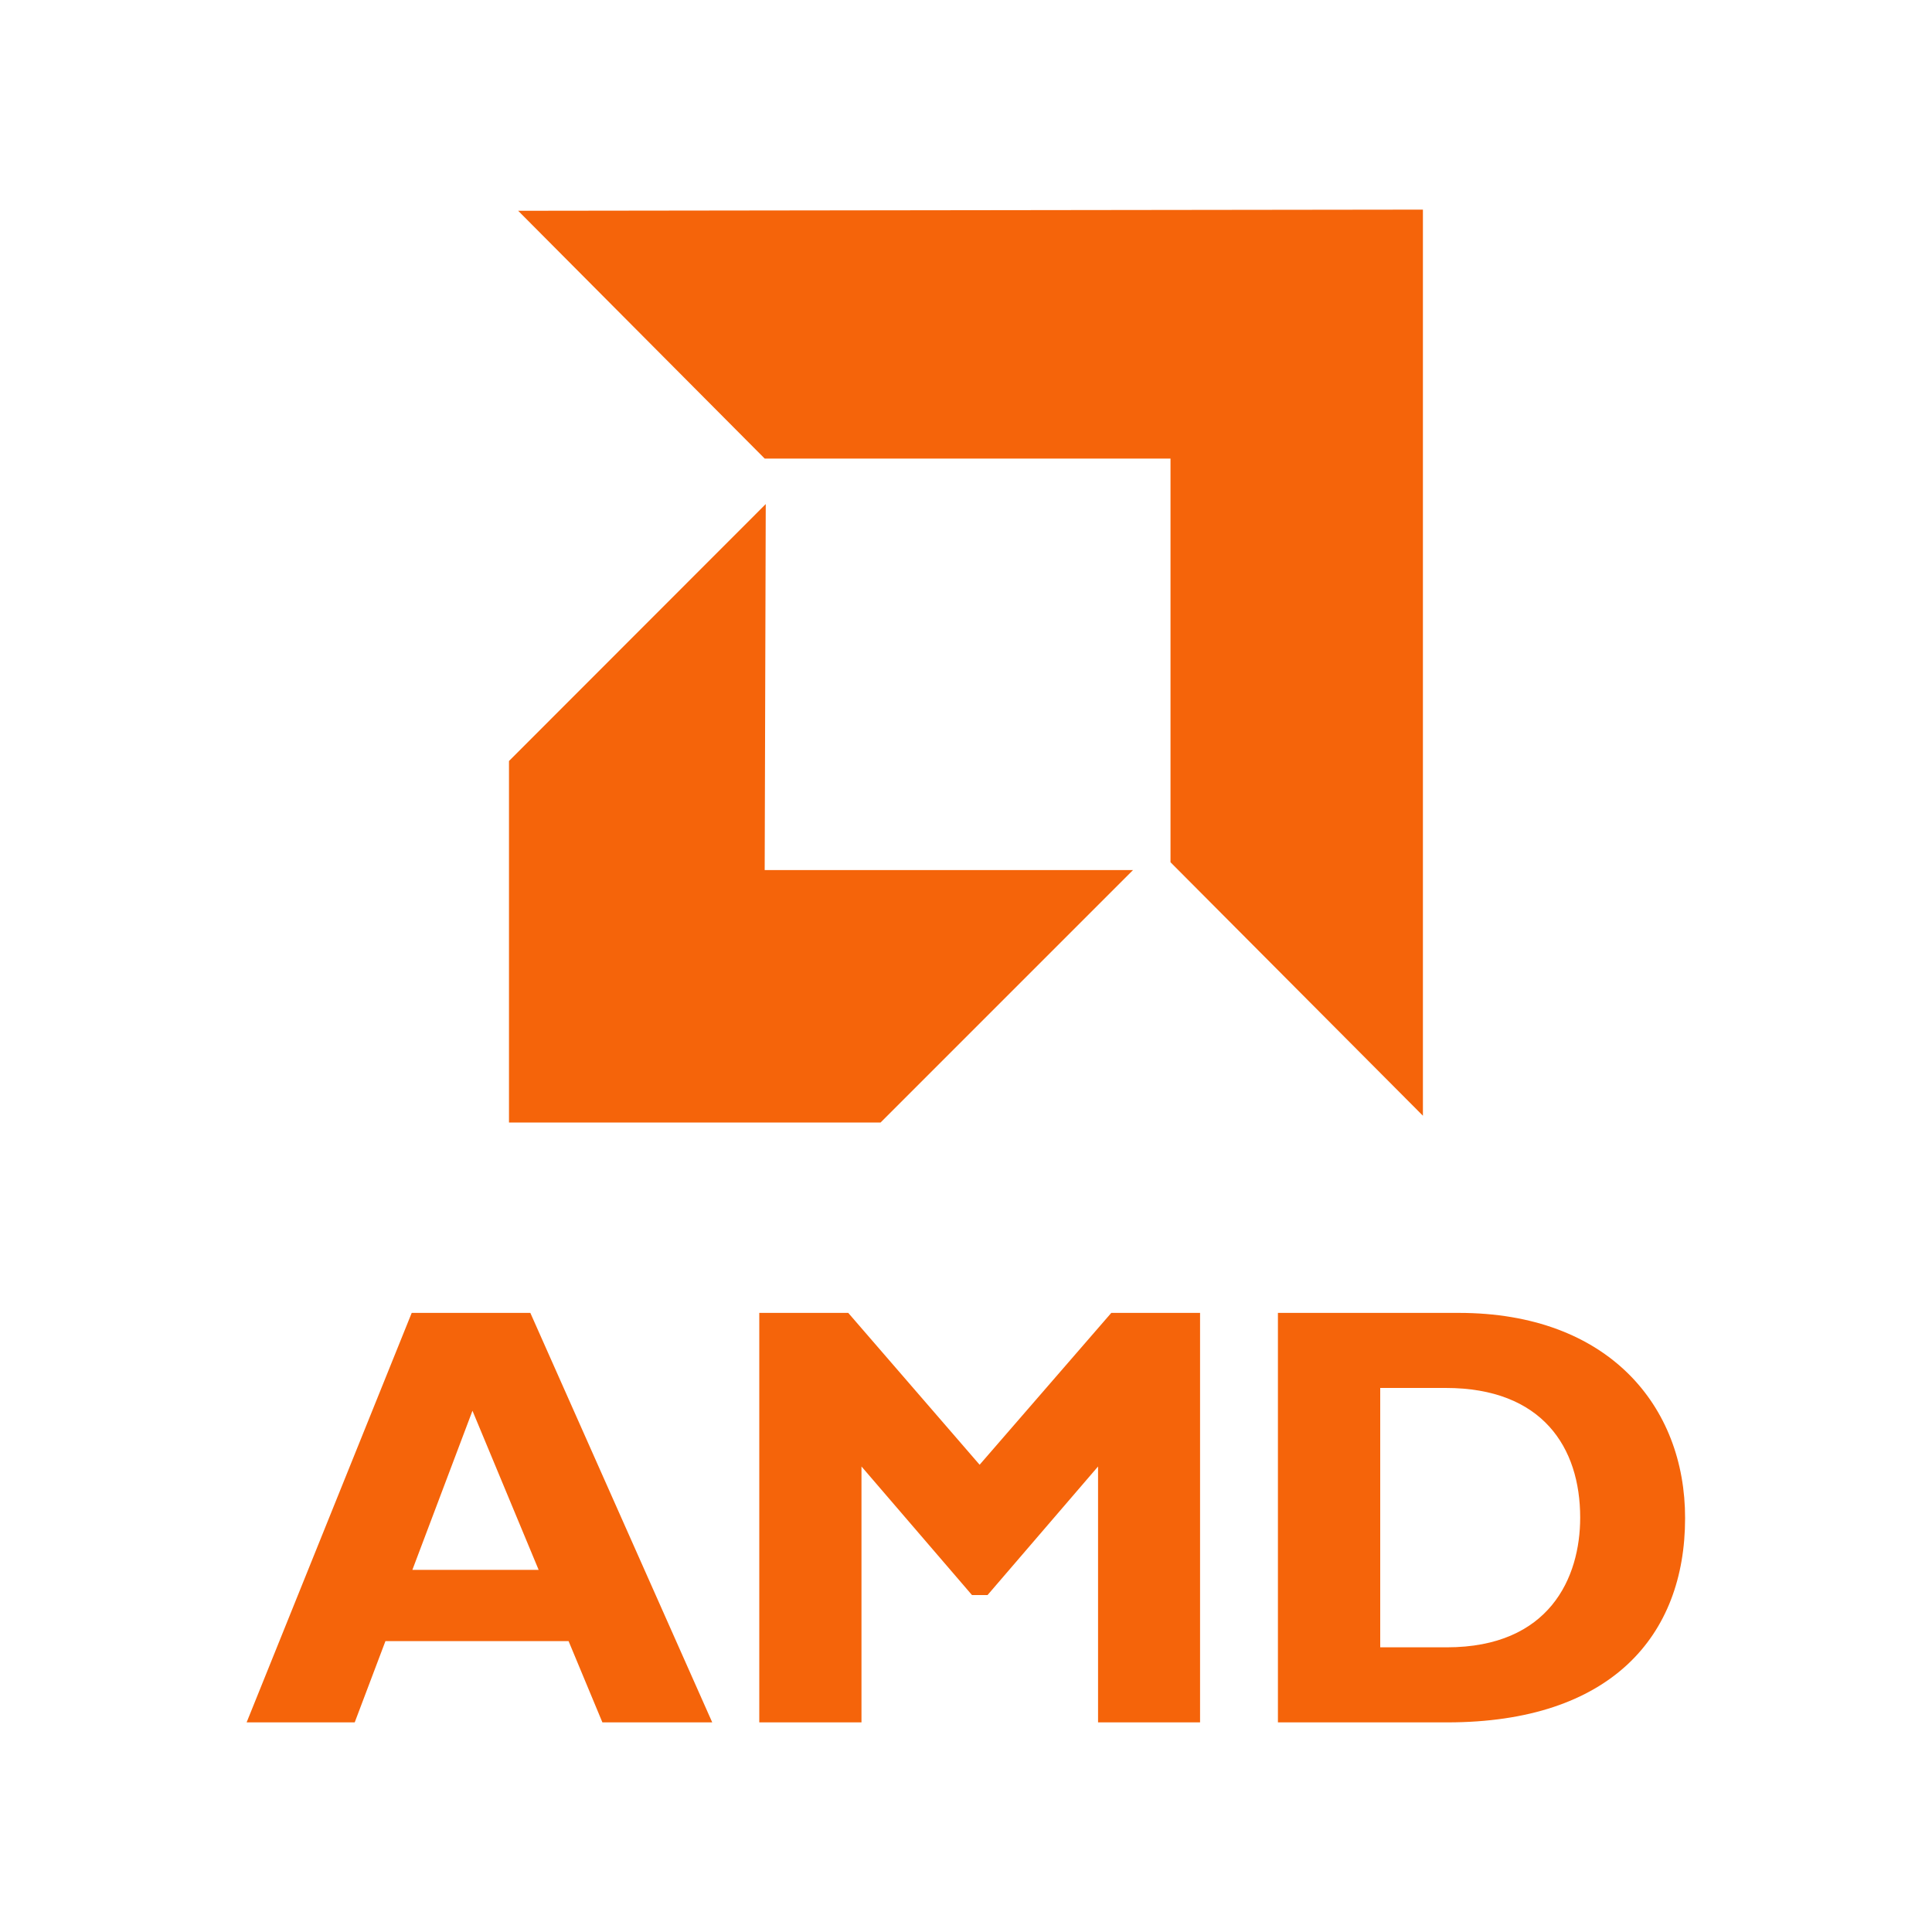 <svg width="20" height="20" viewBox="0 0 20 20" fill="none" xmlns="http://www.w3.org/2000/svg">
<path fill-rule="evenodd" clip-rule="evenodd" d="M12.117 4.747V8.926L14.73 11.55V2.17L5.364 2.182L7.916 4.747H12.117Z" fill="#F5640A"/>
<path fill-rule="evenodd" clip-rule="evenodd" d="M11.729 9.007H7.916L7.927 5.218L5.269 7.878V11.62H9.116L11.729 9.007Z" fill="#F5640A"/>
<path fill-rule="evenodd" clip-rule="evenodd" d="M4.262 13.591L2.553 17.83H3.672L3.99 16.989H5.886L6.236 17.83H7.373L5.49 13.591H4.262ZM4.269 16.251L4.891 14.604L5.576 16.251H4.269Z" fill="#F5640A"/>
<path fill-rule="evenodd" clip-rule="evenodd" d="M10.141 15.163L8.781 13.591H7.86V17.83H8.918V15.181L10.062 16.512H10.223L11.367 15.181V17.83H12.423V13.591H11.504L10.141 15.163Z" fill="#F5640A"/>
<path fill-rule="evenodd" clip-rule="evenodd" d="M15.101 13.591H13.229V17.83H14.982C16.674 17.83 17.444 16.936 17.444 15.717C17.446 14.555 16.649 13.591 15.101 13.591ZM14.977 17.053H14.288V14.368H14.966C15.966 14.368 16.358 14.983 16.358 15.71C16.358 16.332 16.041 17.053 14.977 17.053Z" fill="#F5640A"/>
</svg>
